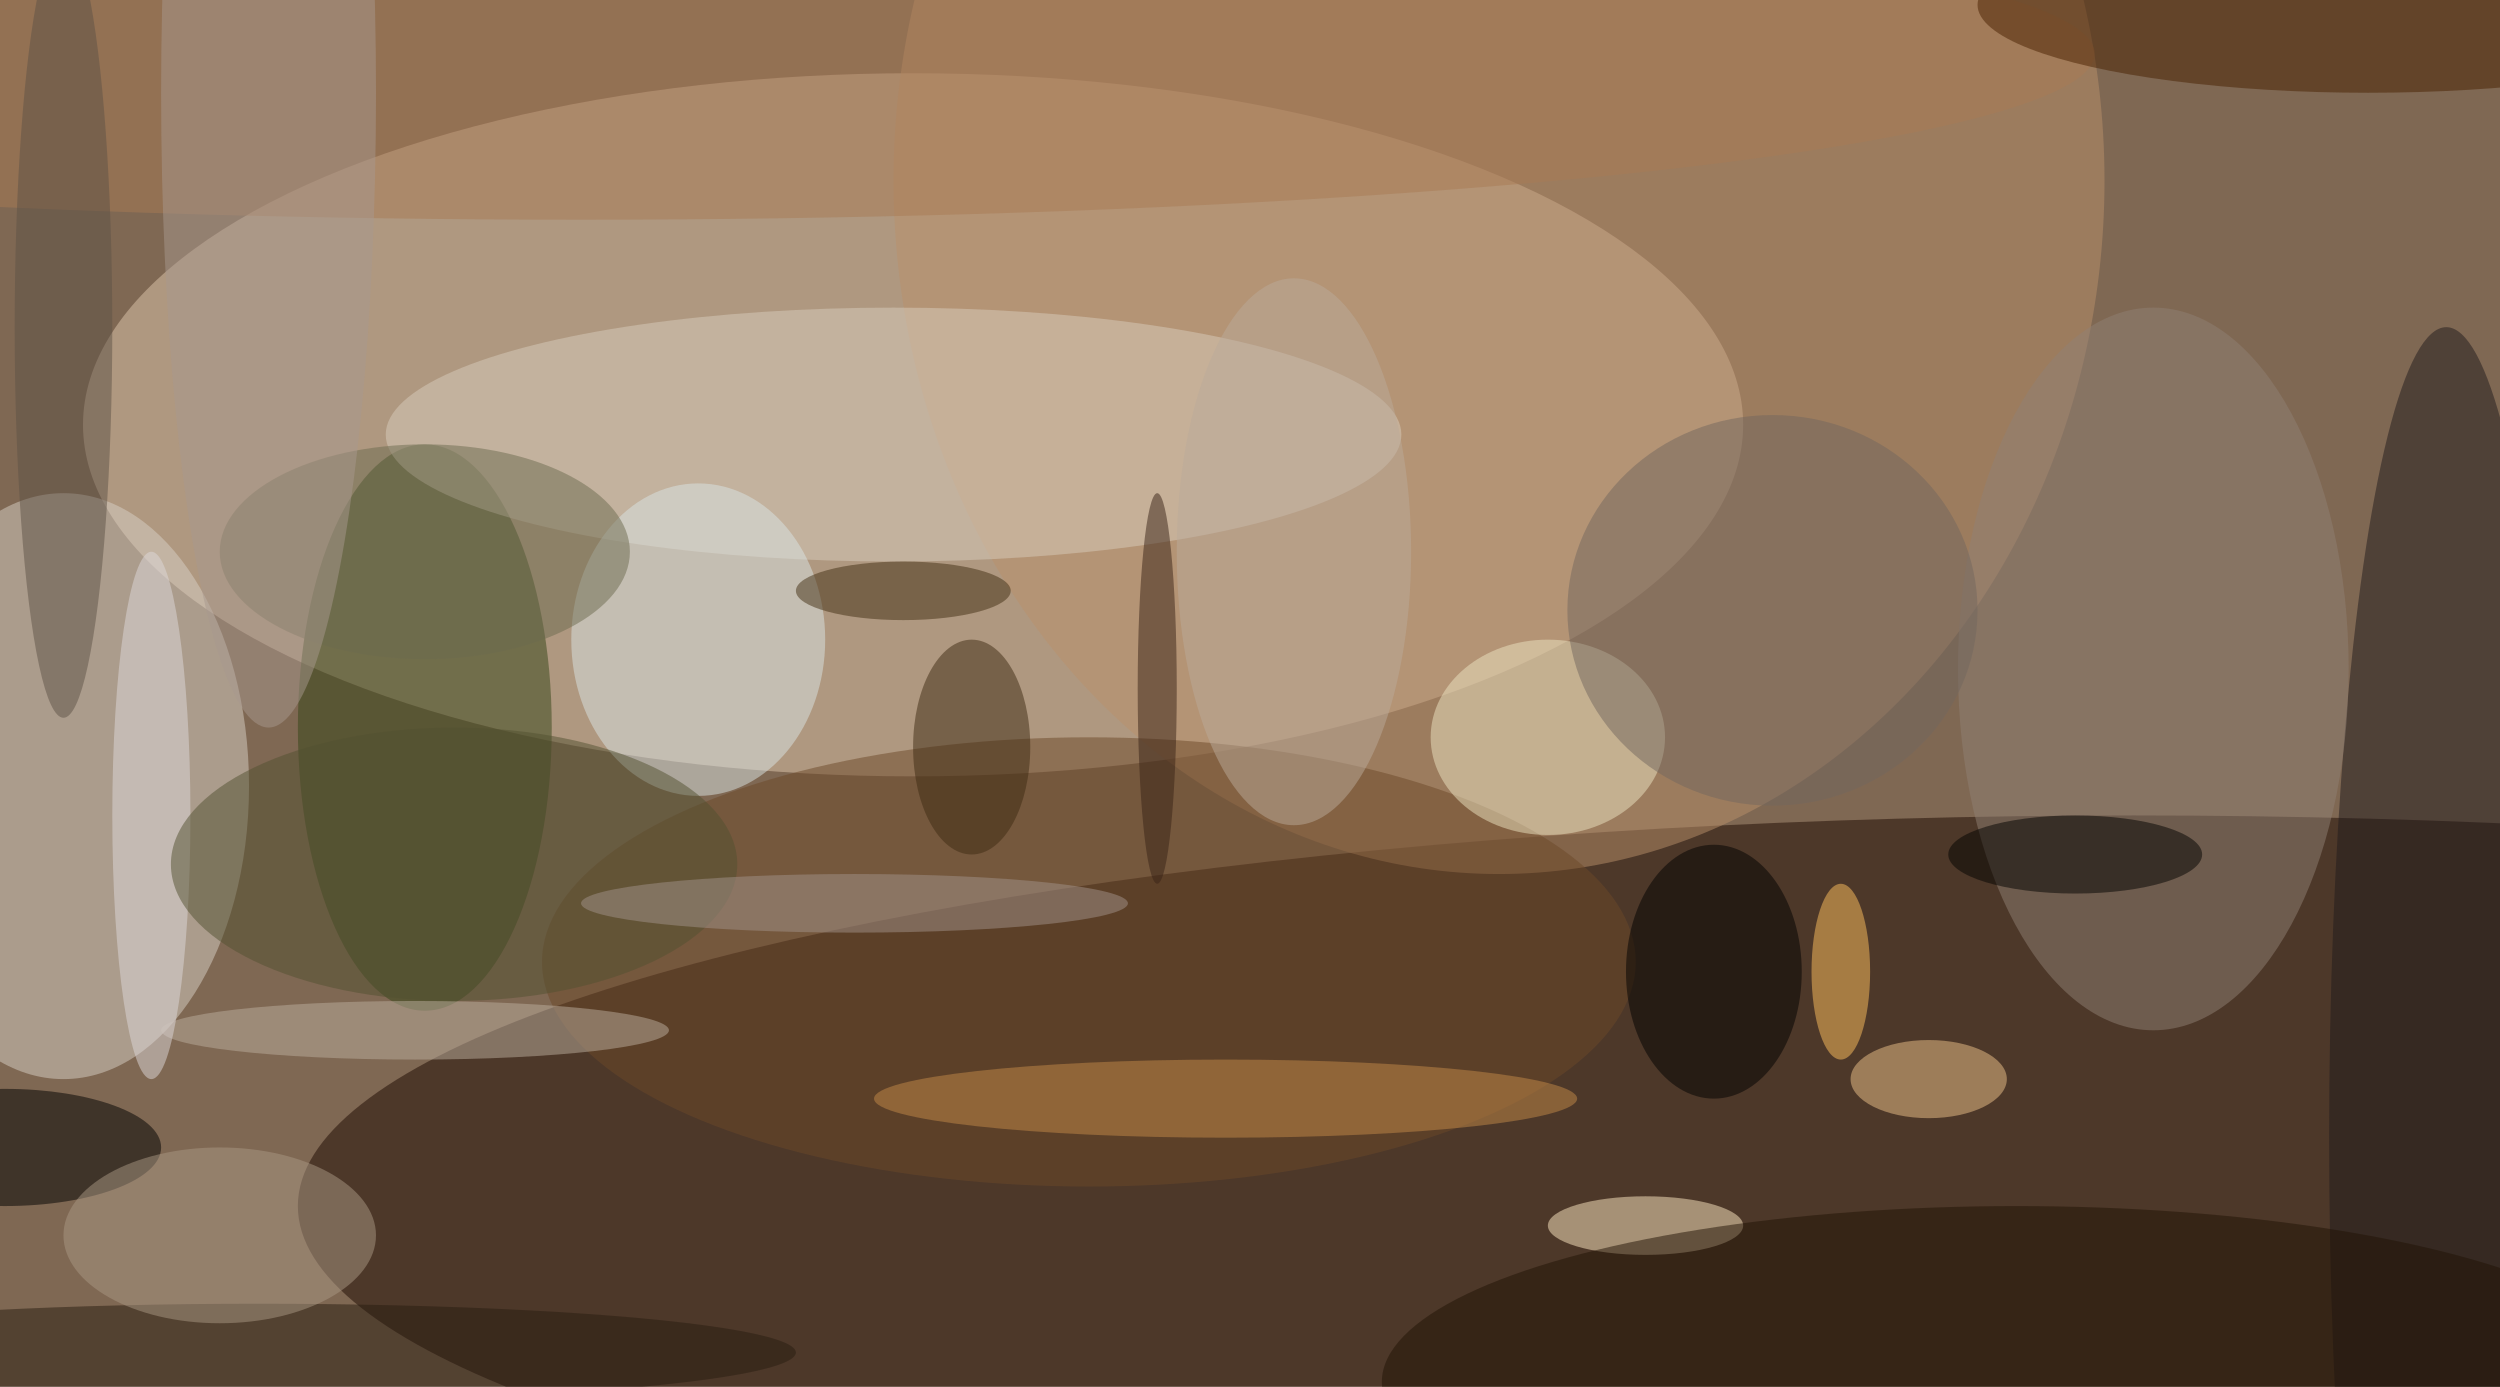 <svg xmlns="http://www.w3.org/2000/svg" width="1024" height="568"><path fill="#7f6853" d="M0 0h1024v568H0z"/><g fill-opacity=".502" transform="matrix(4 0 0 4 2 2)"><ellipse cx="93" cy="43" fill="#dfc8ad" rx="85" ry="36"/><ellipse cx="218" cy="123" fill="#1c0900" rx="188" ry="40"/><ellipse cx="6" cy="80" fill="#d7d0c6" rx="19" ry="30"/><ellipse cx="153" cy="18" fill="#b9906b" rx="62" ry="71"/><ellipse cx="43" cy="74" fill="#344516" rx="13" ry="29"/><ellipse cx="91" cy="44" fill="#d7cbbc" rx="52" ry="13"/><ellipse cx="250" cy="116" fill="#211a1c" rx="12" ry="83"/><ellipse cx="111" cy="98" fill="#6c4929" rx="56" ry="23"/><ellipse cx="71" cy="65" fill="#d9e4e3" rx="13" ry="16"/><ellipse cx="158" cy="75" fill="#ebe4c2" rx="12" ry="10"/><ellipse cx="59" cy="5" fill="#a77a54" rx="155" ry="17"/><ellipse cx="220" cy="68" fill="#907f74" rx="20" ry="37"/><ellipse cx="168" cy="125" fill="#fee9c3" rx="10" ry="3"/><ellipse cx="206" cy="141" fill="#201305" rx="65" ry="18"/><ellipse cx="242" fill="#492101" rx="40" ry="9"/><ellipse cx="125" cy="112" fill="#c48a48" rx="36" ry="4"/><ellipse cy="117" rx="16" ry="6"/><ellipse cx="26" cy="138" fill="#291d11" rx="55" ry="5"/><ellipse cx="43" cy="56" fill="#6c6a4e" rx="21" ry="11"/><ellipse cx="175" cy="99" rx="9" ry="13"/><ellipse cx="99" cy="76" fill="#3f2a12" rx="6" ry="11"/><ellipse cx="181" cy="62" fill="#73665e" rx="21" ry="20"/><ellipse cx="197" cy="110" fill="#edc18a" rx="8" ry="4"/><ellipse cx="42" cy="105" fill="#bbae9d" rx="26" ry="3"/><ellipse cx="15" cy="83" fill="#ded8d9" rx="4" ry="27"/><ellipse cx="188" cy="99" fill="#ffbf5e" rx="3" ry="9"/><ellipse cx="46" cy="88" fill="#525031" rx="29" ry="14"/><ellipse cx="132" cy="56" fill="#b9a999" rx="12" ry="28"/><ellipse cx="22" cy="126" fill="#a99884" rx="16" ry="9"/><ellipse cx="92" cy="60" fill="#422e13" rx="11" ry="3"/><ellipse cx="27" cy="9" fill="#a7978d" rx="11" ry="65"/><ellipse cx="212" cy="87" fill="#030300" rx="13" ry="4"/><ellipse cx="6" cy="33" fill="#5f5246" rx="5" ry="40"/><ellipse cx="87" cy="92" fill="#a1918a" rx="28" ry="3"/><ellipse cx="118" cy="70" fill="#392216" rx="2" ry="20"/></g></svg>